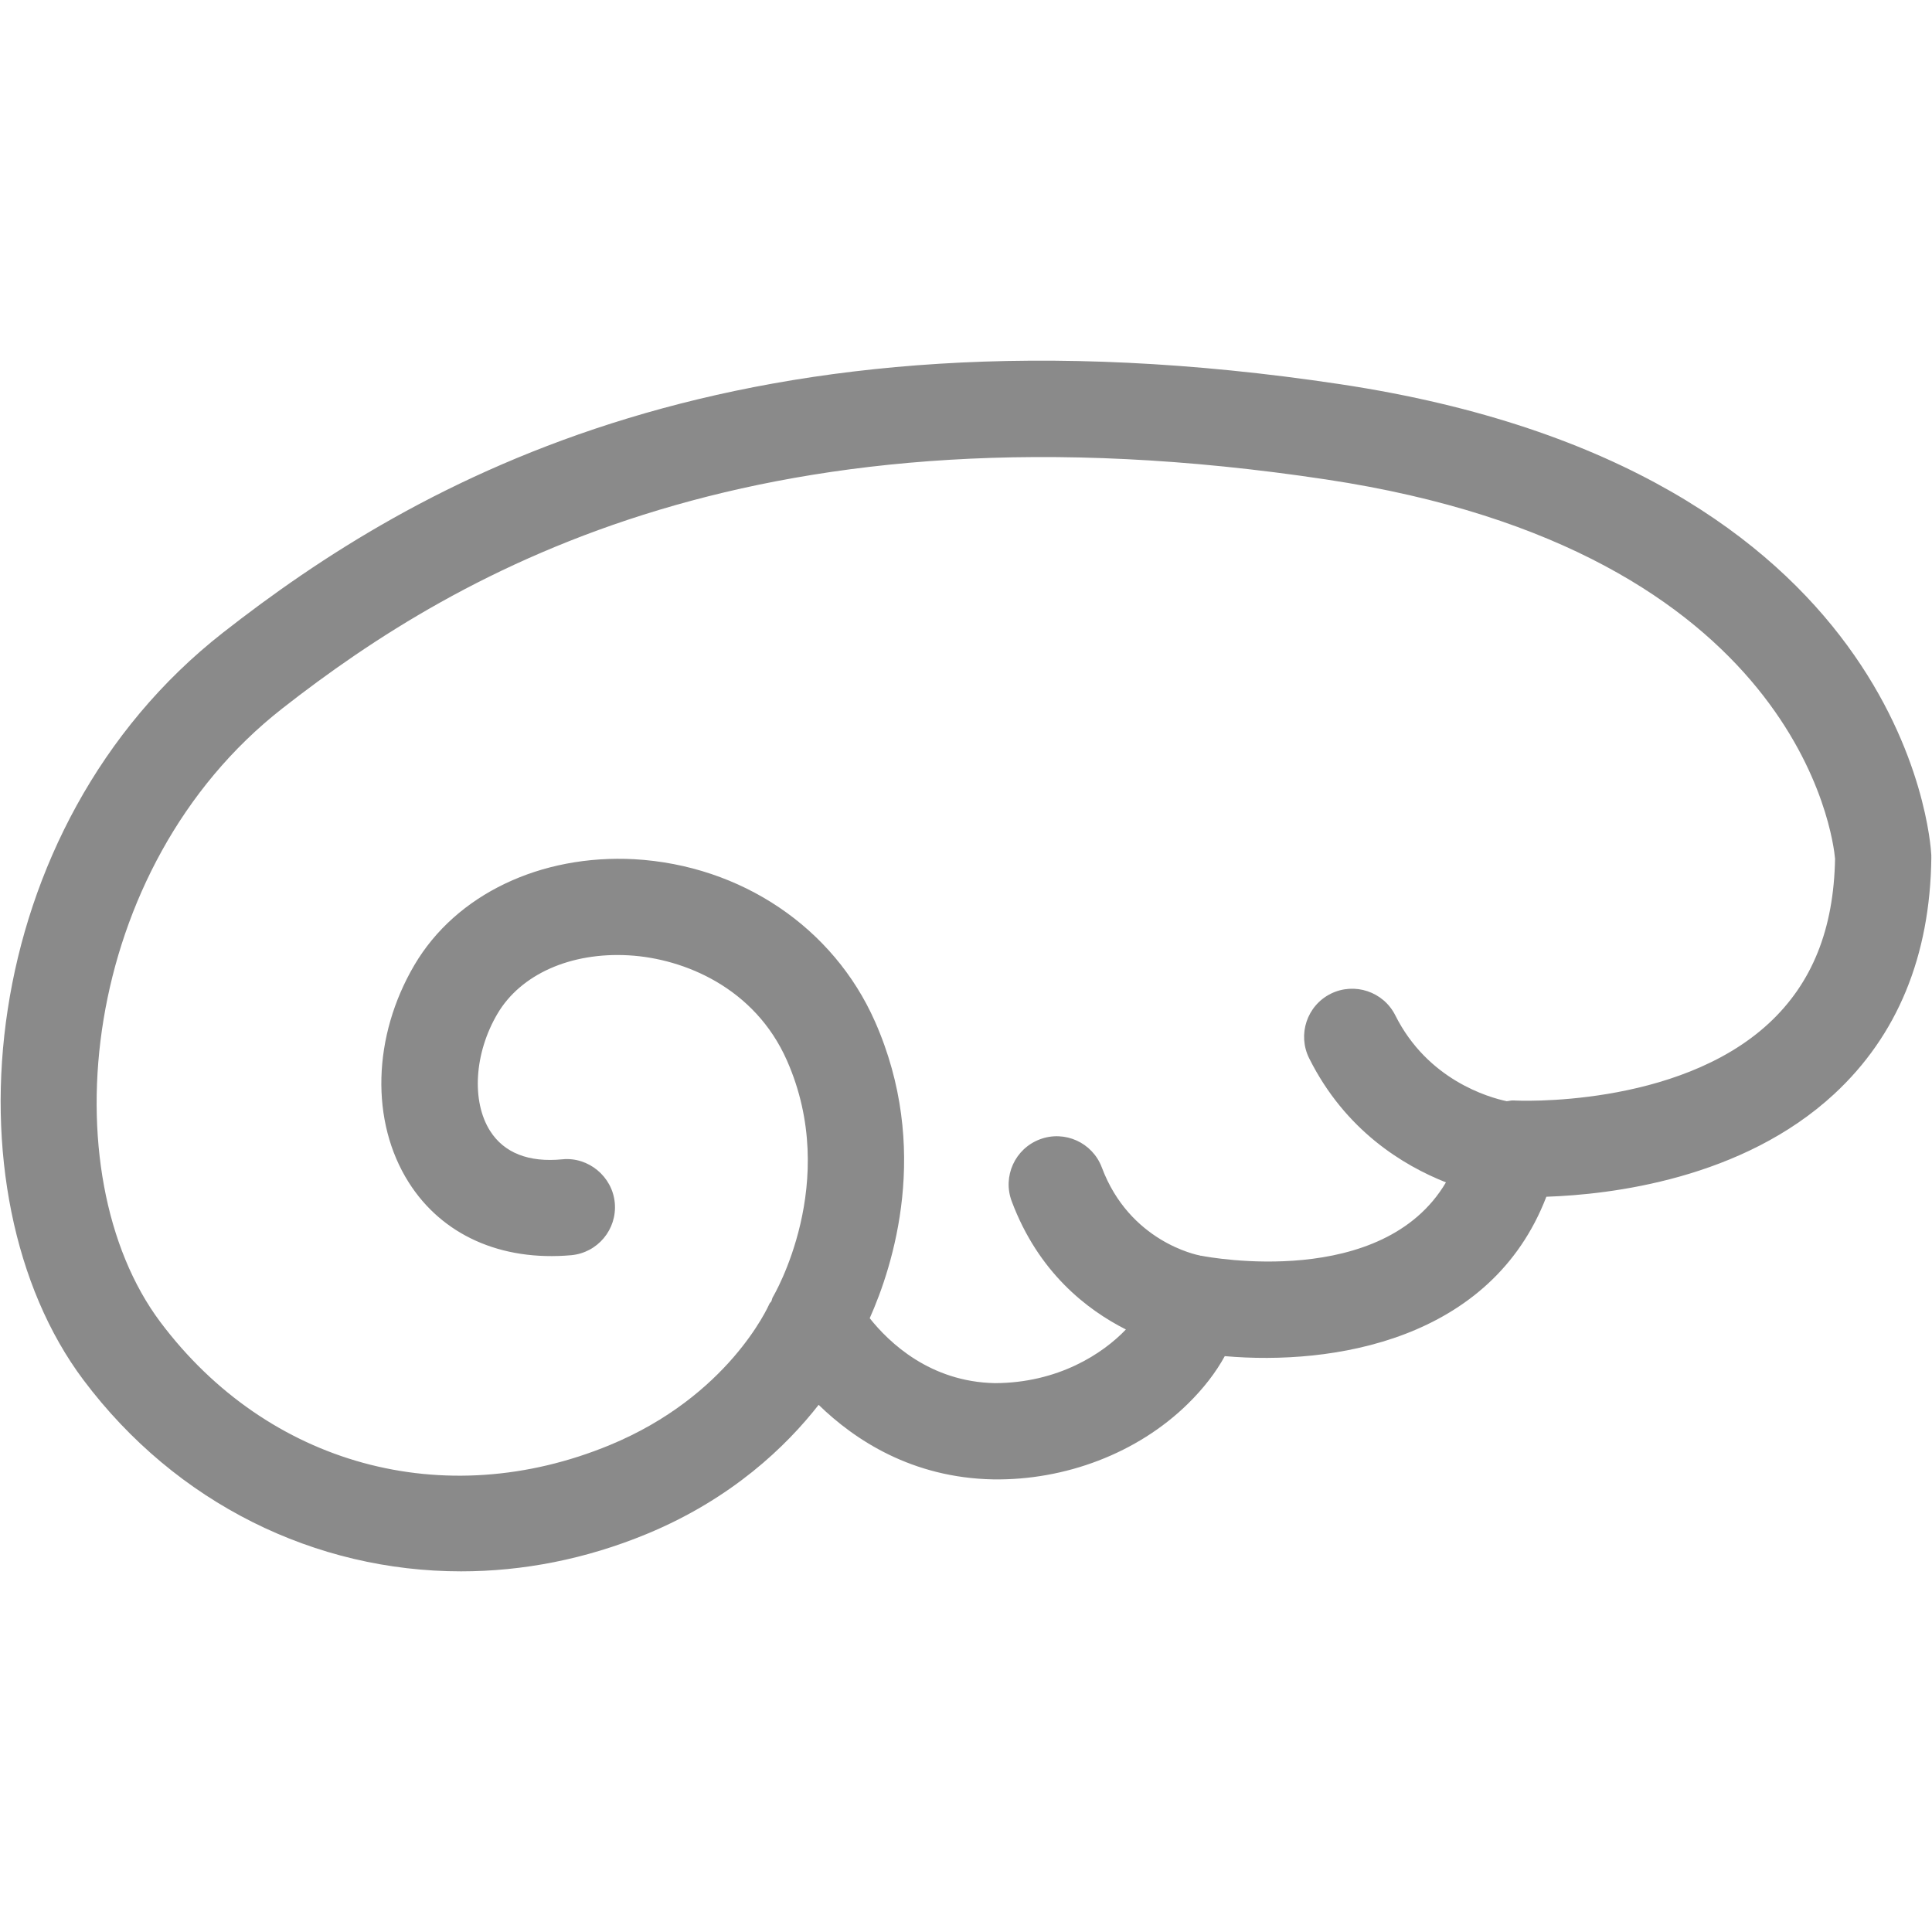 <?xml version="1.0" standalone="no"?><!DOCTYPE svg PUBLIC "-//W3C//DTD SVG 1.1//EN" "http://www.w3.org/Graphics/SVG/1.1/DTD/svg11.dtd"><svg class="icon" width="200px" height="200.00px" viewBox="0 0 1024 1024" version="1.1" xmlns="http://www.w3.org/2000/svg"><path d="M44.19 731.367c49.299 65.712 123.104 101.48 200.202 101.48 32.711 0 66.01-6.439 98.295-19.772 45.134-18.633 74.036-46.5 91.211-68.484 19.132 18.638 49.566 38.678 92.439 39.51 38.14 0.587 76.511-13.811 103.224-40.022 8.294-8.12 14.914-16.712 19.594-25.294 57.059 4.984 141.097-8.151 170.445-84.483 34.259-1.156 103.9-9.397 152.576-54.459 33.495-31.021 50.829-73.111 51.469-125.097 0.017-0.534 0-1.068-0.017-1.601-0.427-8.329-13.74-204.401-313.232-249.499-318.678-47.963-490.617 52.168-592.204 131.664C-13.49 438.357-29.721 632.841 44.19 731.367zM149.639 375.493c94.147-73.681 253.967-166.476 553.175-121.377 250.71 37.73 268.845 190.186 269.807 201.002-0.676 37.467-12.173 66.032-35.114 87.282-48.711 45.098-134.21 41.022-135.117 40.863-1.3-0.112-2.528 0.298-3.809 0.4-9.611-2.043-41.913-11.27-59.051-45.534-6.318-12.569-21.623-17.659-34.224-11.413-12.601 6.3-17.708 21.623-11.408 34.229 19.15 38.313 49.886 56.778 72.488 65.738-33.565 56.862-125.311 39.75-129.671 38.892-0.116-0.023-0.231 0.031-0.347 0.009-0.116-0.023-0.195-0.098-0.311-0.12-1.78-0.338-37.321-7.404-52.057-46.66-4.93-13.21-19.683-19.897-32.836-14.936-13.206 4.948-19.88 19.649-14.932 32.84 14.14 37.717 39.848 57.459 60.519 67.945-12.218 12.805-35.817 28.333-69.418 28.44-34.358-0.676-56.053-21.468-66.365-34.411 12.423-27.848 32.48-90.126 2.759-157.319-22.015-49.743-70.851-82.686-127.481-85.961-49.636-2.651-94.539 18.599-116.59 56.062-22.229 37.801-23.421 83.042-3.007 115.255 17.655 27.871 48.818 41.859 86.103 38.566 14.024-1.281 24.365-13.682 23.101-27.729-1.281-14.042-14.042-24.454-27.729-23.101-17.922 1.78-30.985-3.413-38.371-15.057-9.949-15.711-8.365-41.236 3.898-62.059 12.28-20.876 38.727-32.76 69.659-30.985 29.33 1.691 66.74 17.193 83.754 55.653 28.618 64.711-7.101 124.919-7.457 125.524-0.427 0.712-0.453 1.522-0.809 2.251-0.222 0.454-0.72 0.667-0.917 1.135-0.801 1.833-21.962 49.098-84.661 74.993-87.794 36.253-181.301 10.642-238.199-65.156C26.215 622.358 41.931 459.785 149.639 375.493z" fill="#8a8a8a" /></svg>
